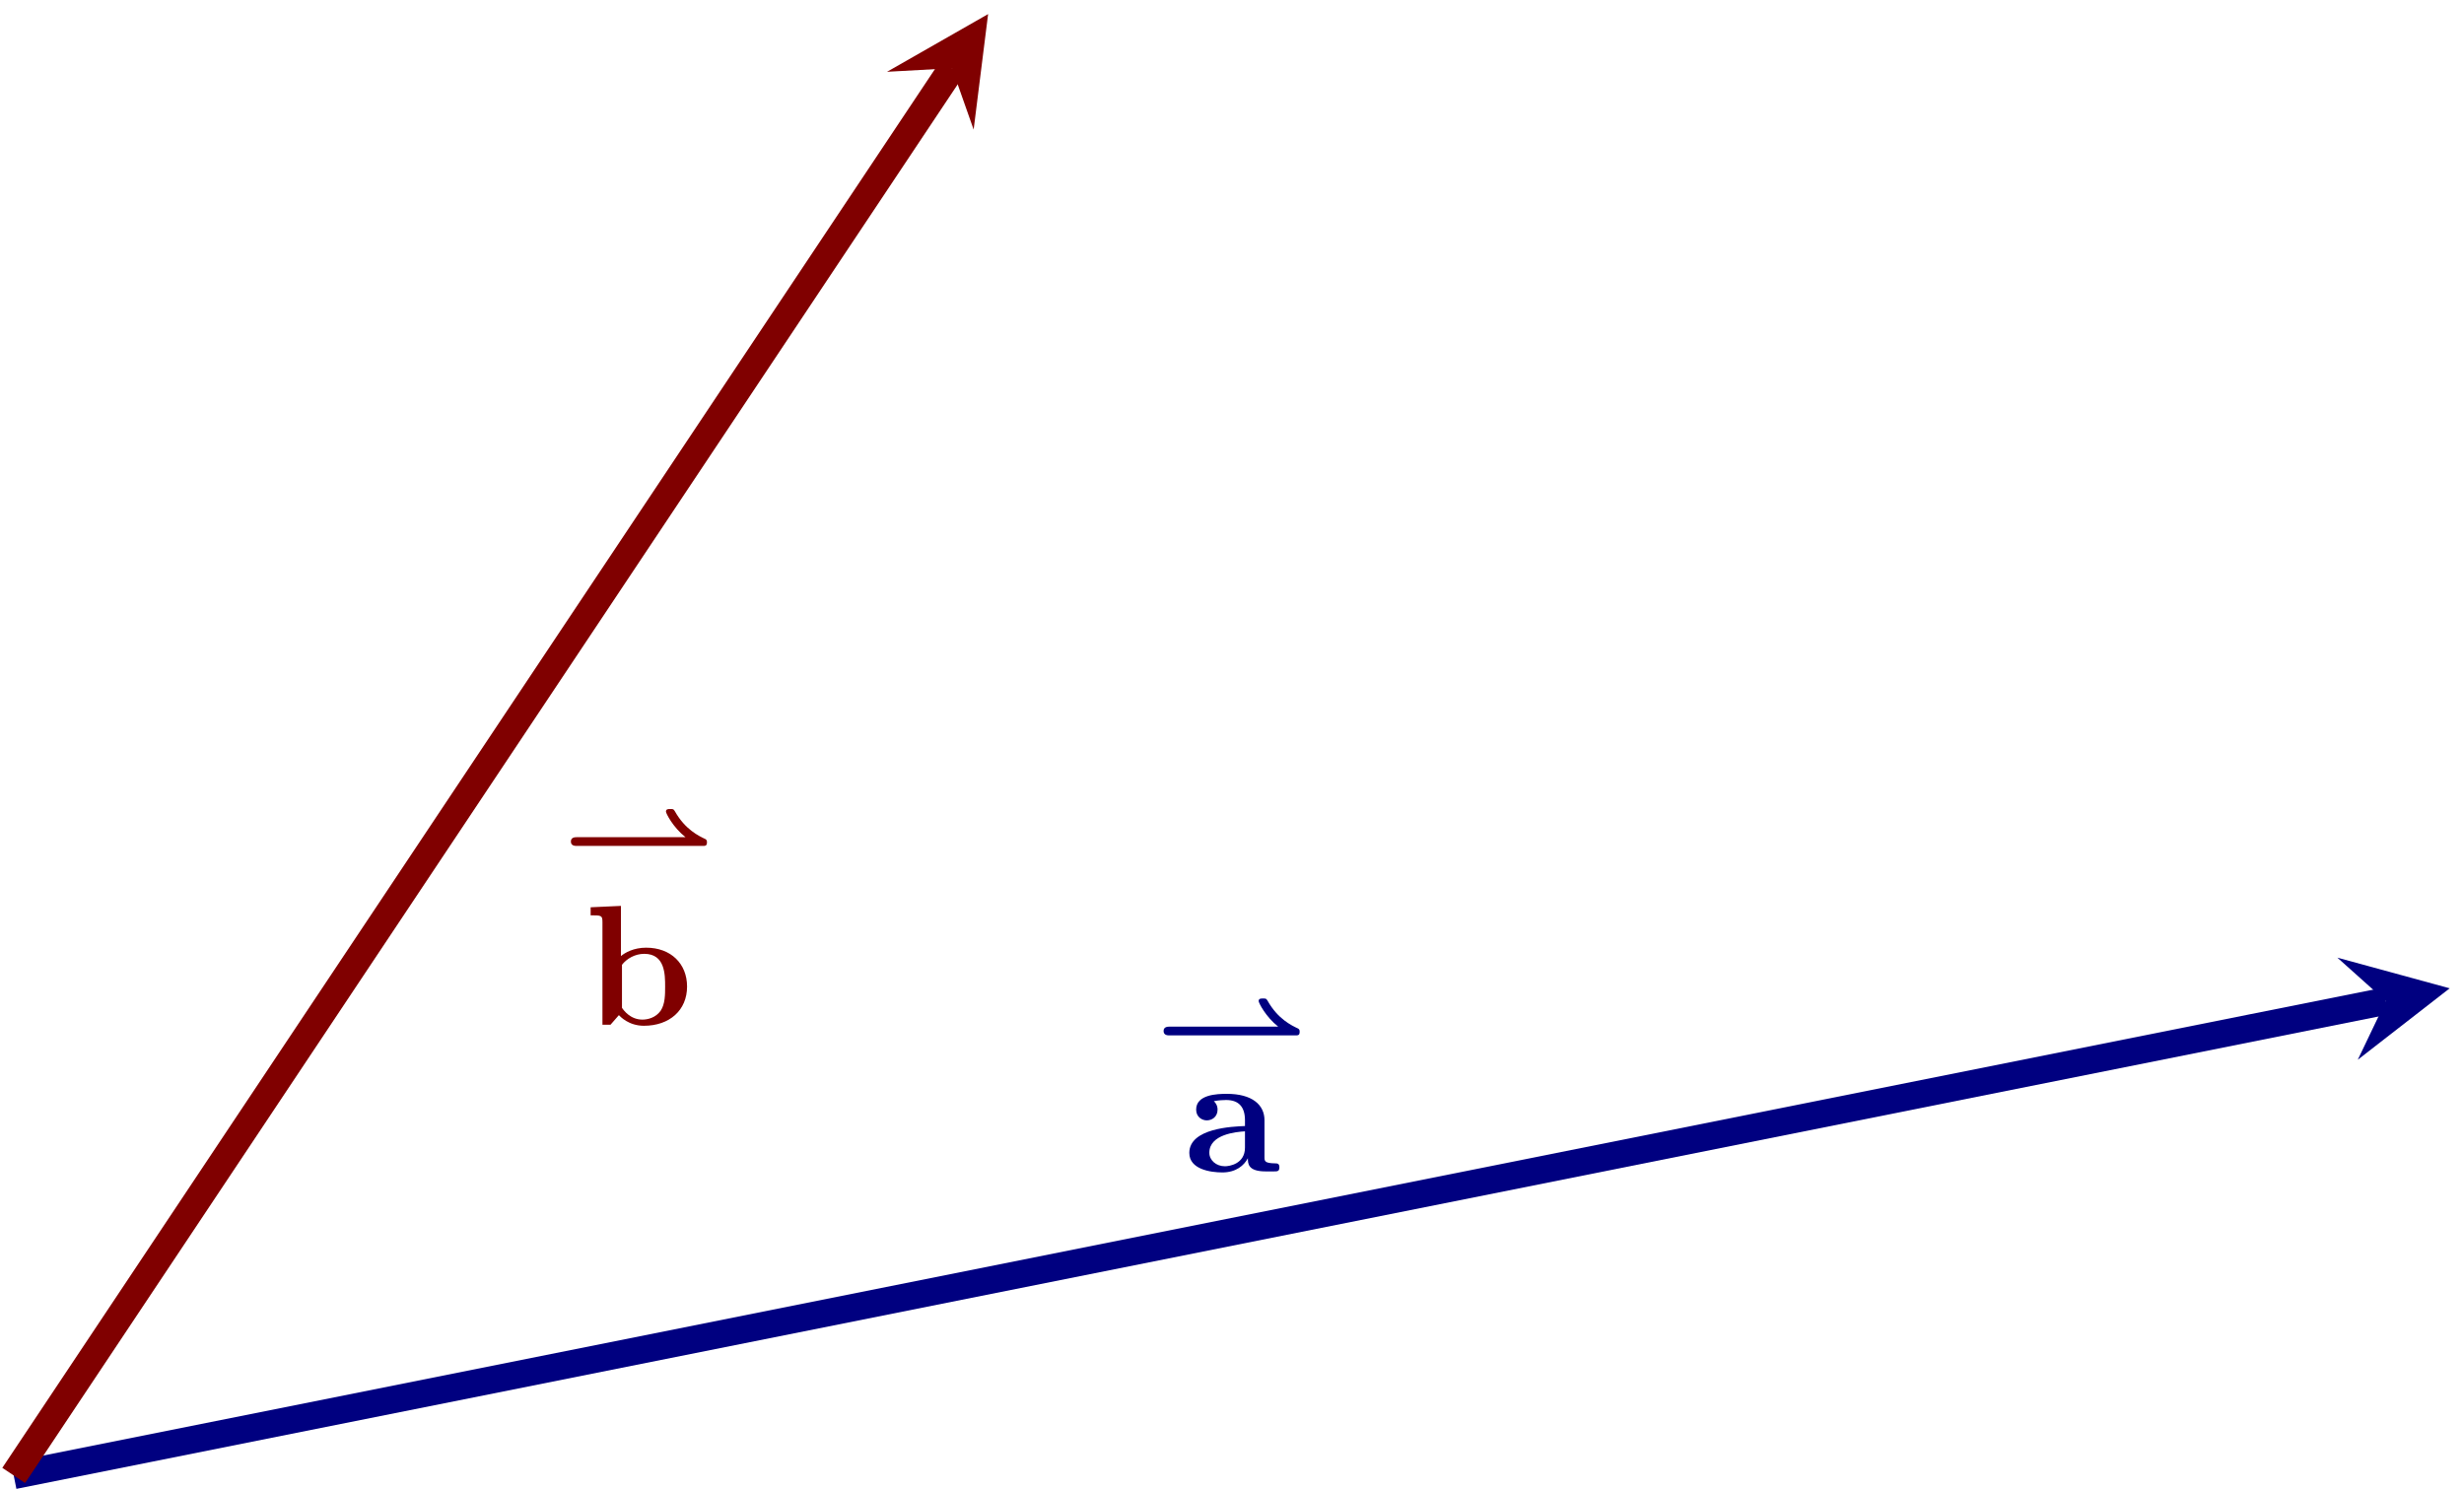<?xml version='1.0' encoding='UTF-8'?>
<!-- This file was generated by dvisvgm 3.2.2 -->
<svg version='1.1' xmlns='http://www.w3.org/2000/svg' xmlns:xlink='http://www.w3.org/1999/xlink' width='200.657pt' height='121.287pt' viewBox='38.403 696.747 200.657 121.287'>
<defs>
<path id='g4-97' d='M3.726-.767C3.726-.458 3.726 0 4.762 0H5.24C5.44 0 5.559 0 5.559-.239C5.559-.468 5.43-.468 5.3-.468C4.692-.478 4.692-.608 4.692-.837V-2.979C4.692-3.866 3.985-4.513 2.501-4.513C1.933-4.513 .717-4.473 .717-3.597C.717-3.158 1.066-2.969 1.335-2.969C1.644-2.969 1.963-3.178 1.963-3.597C1.963-3.895 1.773-4.065 1.743-4.085C2.022-4.144 2.341-4.154 2.461-4.154C3.208-4.154 3.557-3.736 3.557-2.979V-2.64C2.849-2.61 .319-2.521 .319-1.076C.319-.12 1.554 .06 2.242 .06C3.039 .06 3.507-.349 3.726-.767ZM3.557-2.331V-1.385C3.557-.428 2.64-.299 2.391-.299C1.883-.299 1.484-.648 1.484-1.086C1.484-2.162 3.059-2.301 3.557-2.331Z'/>
<path id='g4-98' d='M2.132-3.995V-6.914L.369-6.834V-6.366C.986-6.366 1.056-6.366 1.056-5.978V0H1.524L2.012-.558C2.092-.478 2.58 .06 3.467 .06C4.951 .06 5.978-.837 5.978-2.222C5.978-3.547 5.041-4.483 3.597-4.483C2.869-4.483 2.371-4.194 2.132-3.995ZM2.192-.986V-3.487C2.461-3.836 2.939-4.125 3.487-4.125C4.702-4.125 4.702-2.919 4.702-2.222C4.702-1.753 4.702-1.205 4.443-.817C4.154-.408 3.696-.299 3.377-.299C2.68-.299 2.291-.837 2.192-.986Z'/>
<path id='g2-42' d='M8.208-1.492C8.362-1.492 8.466-1.492 8.466-1.695C8.466-1.764 8.466-1.841 8.376-1.89C7.992-2.071 7.197-2.448 6.604-3.501C6.521-3.633 6.514-3.64 6.332-3.64C6.214-3.64 6.081-3.64 6.081-3.487C6.081-3.389 6.486-2.58 7.218-2.001H.907C.802-2.001 .551-2.001 .551-1.75C.551-1.492 .795-1.492 .907-1.492H8.208Z'/>
</defs>
<g id='page8' transform='matrix(1.4 0 0 1.4 0 0)'>
<g stroke-miterlimit='10' transform='translate(28.228,583.513)scale(0.996,-0.996)'>
<g fill='#000' stroke='#000'>
<g stroke-width='0.4'>
<g stroke-width='1.6'>
<g fill='#000080' stroke='#000080'>
<path d='M0 0L138.538 27.708' fill='none'/>
<g transform='matrix(0.981,0.196,-0.196,0.981,138.538,27.708)'>
<path d='M3.8 0L-2.28 3.04L0 0L-2.28-3.04' stroke='none'/>
</g>
</g>
</g>
<g stroke-width='1.6'>
<g fill='#800000' stroke='#800000'>
<path d='M0 0L54.798 82.197' fill='none'/>
<g transform='matrix(0.555,0.832,-0.832,0.555,54.798,82.197)'>
<path d='M3.8 0L-2.28 3.04L0 0L-2.28-3.04' stroke='none'/>
</g>
</g>
</g>
<g fill='#000080' stroke='#000080'>
<g fill='#000080' stroke='#000080'>
</g>
<g transform='translate(66.601,17.759)'>
<g stroke='none' transform='scale(-1.004,1.004)translate(28.228,583.513)scale(-1,-1)'>
<g fill='#000080'>
<g stroke='none'>
<g fill='#000080' transform='matrix(1 0 0 1 .001 .001)'>
<use x='28.228' y='577.092' xlink:href='#g2-42'/>
<use x='29.956' y='583.513' xlink:href='#g4-97'/>
</g>
</g>
</g>
</g>
</g>
</g>
<g fill='#800000' stroke='#800000'>
<g fill='#800000' stroke='#800000'>
</g>
<g transform='translate(31.986,26.326)'>
<g stroke='none' transform='scale(-1.004,1.004)translate(28.228,583.513)scale(-1,-1)'>
<g fill='#800000'>
<g stroke='none'>
<g fill='#800000' transform='matrix(1 0 0 1 .001 .001)'>
<use x='28.228' y='574.602' xlink:href='#g2-42'/>
<use x='29.559' y='583.513' xlink:href='#g4-98'/>
</g>
</g>
</g>
</g>
</g>
</g>
</g>
</g>
</g>
</g>
</svg>